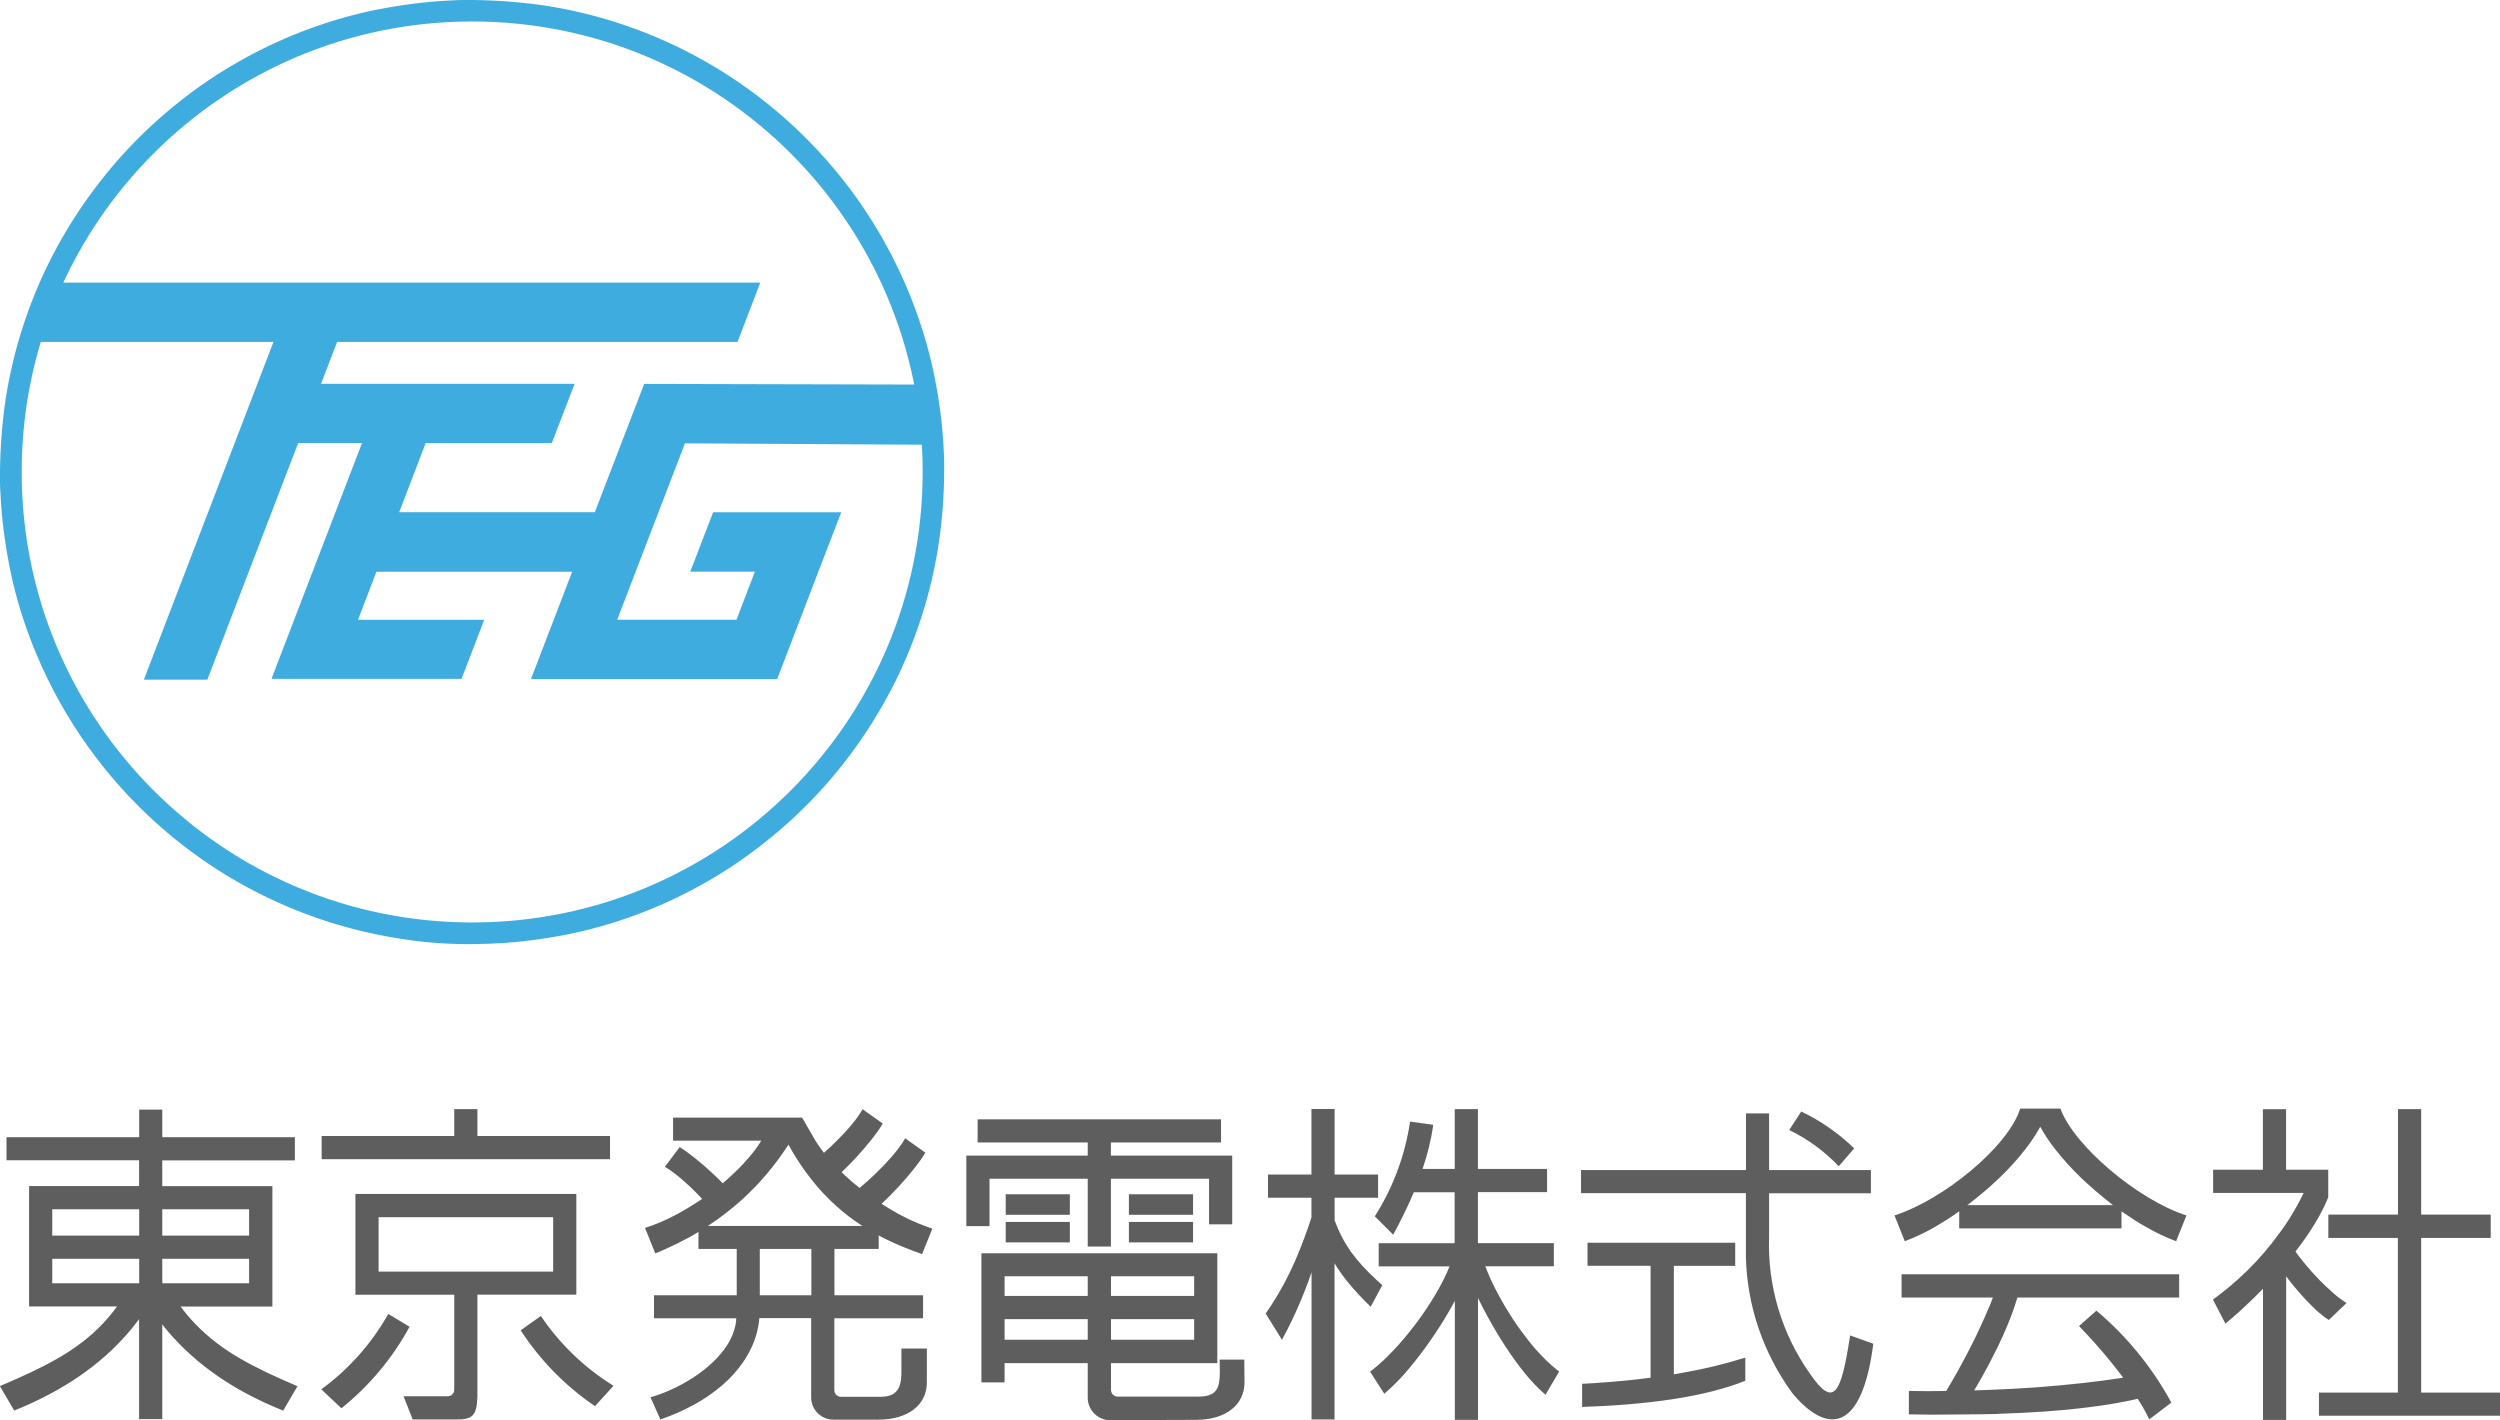 <?xml version="1.0" encoding="UTF-8"?>
<svg id="b" data-name="レイヤー 2" xmlns="http://www.w3.org/2000/svg" width="250.2" height="142.12" xmlns:xlink="http://www.w3.org/1999/xlink" viewBox="0 0 250.2 142.12">
  <defs>
    <style>
      .h {
        fill: #5f5e5e;
      }

      .i {
        fill: #3facdf;
      }

      .j {
        filter: url(#d);
      }
    </style>
    <filter id="d" data-name="drop-shadow-1" x="-6.8" y="-6.94" width="263" height="156" filterUnits="userSpaceOnUse">
      <feOffset dx="0" dy="0"/>
      <feGaussianBlur result="e" stdDeviation="2"/>
      <feFlood flood-color="#fff" flood-opacity=".3"/>
      <feComposite in2="e" operator="in"/>
      <feComposite in="SourceGraphic"/>
    </filter>
  </defs>
  <g id="c" data-name="レイヤー 1">
    <g class="j">
      <path id="f" data-name="パス 1110" class="h" d="M32.16,139.05l2.01,1.89c2.79-2.24,5.11-5.01,6.82-8.16l-2.13-1.28c-1.67,2.96-3.95,5.53-6.7,7.54ZM54.13,131.7l-2.02,1.44c1.95,3,4.48,5.58,7.44,7.59l1.85-2.04c-2.89-1.79-5.37-4.17-7.27-6.99ZM179.06,113.09c1.86.9,3.54,2.13,4.96,3.63l1.55-1.79c-1.56-1.51-3.35-2.76-5.3-3.69l-1.2,1.85ZM.65,116.12h13.27v2.58H2.91v12.05h8.8c-.43.6-.91,1.18-1.42,1.72-.66.7-1.39,1.35-2.16,1.93-.77.58-1.58,1.11-2.43,1.59-.87.5-1.78.96-2.71,1.4-.98.46-1.98.9-3,1.33l1.43,2.45c1-.4,1.93-.82,2.86-1.29.98-.49,1.93-1.03,2.86-1.62.96-.61,1.88-1.28,2.76-2.01.91-.75,1.77-1.57,2.56-2.45.52-.57,1-1.16,1.46-1.78v10.01h2.32v-9.49c.31.43.79.96,1.06,1.27.8.88,1.65,1.69,2.56,2.45.88.72,1.8,1.4,2.76,2.01.92.59,1.88,1.13,2.86,1.62.93.47,1.86.88,2.86,1.29l1.43-2.45c-1.01-.43-2.02-.87-2.98-1.33-.92-.44-1.82-.9-2.69-1.4-.84-.48-1.64-1.01-2.41-1.59-.77-.59-1.49-1.23-2.16-1.93-.52-.54-1.01-1.11-1.45-1.72h9.18v-12.05h-11.02v-2.58h13.27v-2.32h-13.27v-2.76h-2.31v2.76H.65v2.32ZM5.23,121.02h8.7v2.64H5.23v-2.64ZM5.23,125.98h8.7v2.45H5.23v-2.45ZM24.94,128.43h-8.7v-2.45h8.69v2.45ZM24.94,123.66h-8.7v-2.64h8.69v2.64ZM35.57,129.58h9.89v9.5c0,.37-.3.66-.66.66h-4.41l.91,2.32h4.16c1.92.05,2.25-.41,2.32-2.32v-10.17h9.9v-10.08h-22.11v10.08ZM55.36,127.26h-17.47v-5.44h17.47v5.44ZM32.19,116.01h28.86v-2.32h-13.27v-2.69h-2.32v2.69h-13.27v2.32ZM65.44,131.93h8.24c0,.23-.02.45-.07.67-.07.32-.16.64-.28.94-.15.37-.33.73-.55,1.07-.38.59-.84,1.14-1.35,1.63-.64.62-1.34,1.17-2.09,1.65-.74.48-1.52.9-2.32,1.25-.62.28-1.26.51-1.92.7l.99,2.22c1.19-.4,2.34-.91,3.44-1.52.99-.54,1.91-1.19,2.77-1.92.77-.66,1.45-1.41,2.03-2.24.36-.51.67-1.06.93-1.63.31-.68.53-1.41.65-2.15.04-.23.07-.46.08-.68h5.19v7.96c.01,1.21,1,2.19,2.21,2.2h4.52c2.91,0,4.85-1.44,4.85-3.72v-3.4s-2.55,0-2.55,0v1.98c.05,1.67-.22,2.82-1.99,2.85h-4.06c-.36,0-.66-.29-.66-.66v-7.2h8.88v-2.3h-8.87v-4.64h4.43v-1.35c.41.24,1.03.52,1.36.68.96.44,1.93.82,2.98,1.19l1.03-2.55c-1.03-.34-2.03-.76-2.99-1.26-.28-.14-.55-.29-.82-.45-.33-.19-.67-.39-1-.6l-.27-.17c.61-.57,1.17-1.15,1.71-1.73s1.05-1.17,1.54-1.79c.41-.51.79-1.04,1.13-1.6l-2.02-1.44-.26.43c-.35.52-.74,1.02-1.16,1.49-.48.55-1,1.09-1.54,1.61-.51.5-1.04.97-1.6,1.44-.18-.14-.37-.29-.55-.44-.29-.25-.58-.5-.86-.76-.13-.12-.26-.24-.39-.37.51-.49.99-.99,1.45-1.48.53-.58,1.05-1.17,1.54-1.79.41-.51.79-1.04,1.13-1.6l-2.02-1.44c-.29.49-.61.96-.98,1.4-.44.55-.93,1.08-1.44,1.59-.47.47-.94.93-1.45,1.38-.31-.39-.59-.8-.85-1.22l-1.34-2.31h-12.91v2.31h8.83c-.23.38-.49.75-.76,1.1-.67.84-1.4,1.63-2.2,2.36-.23.21-.45.42-.69.62l-.21.18c-.24-.26-.75-.73-.94-.92-.58-.54-1.17-1.06-1.78-1.55-.51-.41-1.04-.8-1.59-1.15l-1.48,1.98c.31.18.61.38.9.6.53.4,1.04.85,1.55,1.32.43.41.87.84,1.28,1.29-.17.12-.34.23-.52.34-.59.38-1.19.75-1.8,1.08-.07.04-.33.18-.41.22-.96.51-1.96.93-2.99,1.26l1.03,2.55c.43-.14,1.73-.77,2.08-.93.74-.37,1.53-.77,2.24-1.22v1.7h3.83v4.64h-8.28v2.3ZM81.2,124.99v4.64h-5.16v-4.64h5.16ZM86.32,122.69h-15.48l.76-.51c.94-.66,1.84-1.38,2.69-2.15.87-.79,1.69-1.64,2.44-2.53.79-.93,1.51-1.92,2.18-2.94.66,1.22,1.43,2.37,2.28,3.46.76.97,1.61,1.88,2.53,2.7.81.73,1.68,1.39,2.6,1.98h0ZM100.65,121.58h6.42v-2.06h-6.42v2.06ZM100.65,124.34h6.42v-2.05h-6.42v2.05ZM112.98,121.58h6.42v-2.06h-6.42v2.06ZM112.98,124.34h6.42v-2.05h-6.42v2.05ZM111.18,115.65v-1.31h11.02v-2.32h-24.36v2.32h11.02v1.31h-12.15v7.06h2.32v-4.74h9.83v6.78h2.32v-6.78h9.82v4.56h2.32v-6.88h-12.14ZM122.06,136.07l.02,1.18c0,1.67-.29,2.49-2.07,2.52h-8.16c-.37,0-.66-.3-.66-.66v-2.69h10.64v-10.99h-23.61v12.92h2.32v-1.93h8.32v3.5c.02,1.22,1.01,2.2,2.23,2.21l8.61-.03c2.91,0,4.85-1.45,4.85-3.76l-.02-2.27h-2.47ZM119.51,134.08h-8.32v-2.06h8.32v2.06ZM119.51,129.7h-8.32v-1.97h8.32v1.97ZM100.54,127.73h8.32v1.97h-8.32v-1.97ZM100.54,132.02h8.32v2.06h-8.32v-2.06ZM133.56,142.08v-15.65l.28.45c.32.49.63.92.99,1.36.36.44.74.88,1.13,1.3.39.42.79.83,1.22,1.24l1.16-2.16-.55-.5c-.52-.48-1-.95-1.46-1.46-.41-.45-.79-.92-1.15-1.41-.33-.48-.64-.98-.9-1.5-.27-.52-.5-1.06-.71-1.61v-2.27h4.35v-2.32h-4.35v-6.56h-2.32v6.56h-4.35v2.32h4.35v1.97c-.23.72-.48,1.43-.74,2.13-.28.76-.59,1.52-.91,2.26-.34.77-.71,1.52-1.1,2.26-.42.77-.85,1.5-1.34,2.25l-.49.72,1.63,2.63c.39-.72.75-1.42,1.09-2.14.57-1.21,1.09-2.45,1.55-3.71.09-.25.23-.62.32-.93v14.75h2.3ZM141.49,119.32h4.09v5.1h-7.6v2.32h7.09c-.31.77-.67,1.51-1.08,2.23-.49.88-1.04,1.75-1.62,2.58s-1.24,1.68-1.91,2.47c-.63.75-1.31,1.46-2.02,2.14-.42.39-.86.77-1.32,1.12l1.42,2.21c.73-.63,1.42-1.31,2.05-2.03.71-.81,1.39-1.67,2.03-2.55.64-.88,1.28-1.83,1.86-2.77.38-.64.76-1.26,1.12-1.95v11.91h2.32v-12.19c.33.69.68,1.34,1.03,1.98.55,1,1.13,1.98,1.76,2.93.6.93,1.25,1.82,1.95,2.68.61.75,1.28,1.45,2.01,2.09l1.37-2.32c-.45-.35-.88-.72-1.29-1.12-.68-.67-1.32-1.38-1.9-2.14-.62-.79-1.2-1.61-1.74-2.47-.54-.85-1.02-1.7-1.47-2.58-.37-.72-.7-1.47-.99-2.23h6.86v-2.32h-7.6v-5.1h6.92v-2.32h-6.92v-5.99h-2.32v5.99h-3.22c.25-.74.46-1.46.64-2.19.17-.71.32-1.45.43-2.23l-2.32-.32c-.5,3.37-1.7,6.6-3.53,9.48l1.84,1.84c.39-.71.75-1.41,1.1-2.13.34-.68.66-1.39.97-2.13h0ZM158.22,119.41h16.51v6.49c.14,4.88,1.77,9.59,4.65,13.53,3.48,4.18,6.97,3.93,8.1-4.95l-2.32-.83c-.89,5.84-1.61,7.33-3.99,3.87-2.85-4.01-4.3-8.85-4.12-13.76v-4.34h10.19v-2.32h-10.19v-5.67h-2.31v5.67h-16.51v2.32ZM158.87,126.68h6.32v11.2c-.77.11-1.57.19-2.33.27-1.13.11-2.26.21-3.42.28l-1.1.06v2.32c6.52-.23,12.19-.97,16.33-2.62v-2.32c-1.02.32-2.01.59-3.03.84-1.06.26-2.11.47-3.2.67l-.92.16v-10.85h6.14v-2.32h-14.78v2.32ZM199.89,141.5c1.62-.05,3.24-.13,4.85-.24,1.49-.11,2.97-.25,4.43-.44,1.34-.17,2.62-.37,3.97-.65l.8-.18c.33.51.62.99.9,1.53l.26.53,2.21-1.68c-1.91-3.51-4.45-6.63-7.5-9.2l-1.74,1.54c.57.59,1.11,1.17,1.65,1.78.57.64,1.12,1.29,1.65,1.95.37.47.75.94,1.12,1.44-1.34.21-2.66.38-3.99.53-1.54.17-3.08.31-4.63.43-1.59.11-3.16.2-4.78.26l-1.51.05c.53-.89,1.03-1.78,1.51-2.69.51-.97.99-1.94,1.43-2.93.41-.92.78-1.84,1.1-2.79.04-.13.08-.25.12-.38.05-.17.1-.33.16-.5h16.19v-2.33h-27.78v2.33h9.14c-.09.24-.19.48-.28.72-.42,1.01-.87,2-1.34,2.99-.65,1.35-1.35,2.68-2.09,3.99-.19.33-.71,1.24-.96,1.65-1.24.02-2.49.02-3.74,0v2.34c.62,0,1.56.03,2.28.03,0,0,5.34-.03,6.6-.07h0ZM196.06,122.94h16.26v-1.71c.07.05.15.11.23.16.36.25.73.49,1.1.73s.74.46,1.12.67c.96.56,1.97,1.04,3.02,1.43l1.03-2.58c-4.85-1.54-11.31-7.03-12.61-10.69h-4.03c-1.2,3.83-7.73,9.15-12.58,10.69l1.03,2.58c1.04-.39,2.05-.87,3.02-1.43.3-.17.6-.35.88-.53.38-.23.74-.47,1.1-.72.14-.1.3-.21.45-.31v1.71ZM211.47,120.61h-14.58l.21-.16c.22-.17.44-.34.65-.51.44-.35.85-.71,1.28-1.07.34-.3.68-.62,1.02-.94.97-.92,1.87-1.91,2.69-2.97.54-.69,1.02-1.42,1.45-2.19.42.77.91,1.5,1.45,2.19.82,1.05,1.72,2.05,2.69,2.97.07.07.33.31.4.37.61.57,1.24,1.11,1.88,1.63.28.23.57.45.86.68h0ZM233.01,123.89h6.97v15.48h-7.9v2.32h18.12v-2.32h-7.89v-15.48h6.96v-2.33h-6.96v-10.56h-2.32v10.56h-6.97v2.33ZM233.01,117.07h-4.22v-6.06h-2.32v6.06h-4.98v2.32h9.06c-.44.91-.93,1.79-1.47,2.64-.25.39-.5.77-.77,1.13s-.54.74-.82,1.1c-.16.2-.32.4-.48.6l-.06.04v.02c-.04.06-.27.34-.32.4-1.1,1.28-2.31,2.47-3.61,3.54-.26.21-1.23.99-1.55,1.2l1.25,2.41c.99-.82,1.89-1.64,2.78-2.51.3-.3.66-.64.98-.98v13.13h2.32v-14.37c.39.52.79,1.01,1.21,1.5.45.53.93,1.04,1.42,1.52.4.4.83.77,1.28,1.11l.36.23,1.77-1.69c-.45-.29-.88-.61-1.28-.96-.49-.43-.96-.87-1.42-1.34-.48-.49-.94-1-1.38-1.53-.35-.43-.7-.85-1.03-1.33.07-.09.14-.18.21-.27.13-.17.26-.34.39-.52.65-.88,1.24-1.79,1.77-2.74.17-.32.34-.63.5-.96.13-.28.26-.57.38-.86l.03-.08v-2.77Z"/>
      <path id="g" data-name="パス 1111" class="i" d="M50.36,94.38c2.43-.17,4.85-.52,7.23-1.03,4.63-1.03,9.07-2.76,13.18-5.12,2.02-1.16,3.95-2.47,5.77-3.92,3.65-2.88,6.86-6.29,9.51-10.11,1.33-1.92,2.53-3.94,3.57-6.03,2.11-4.28,3.56-8.85,4.3-13.57.37-2.44.56-4.9.57-7.36.03-1.04-.03-2.07-.09-3.11-.17-2.43-.52-4.84-1.04-7.22-1.03-4.63-2.76-9.07-5.12-13.18-1.16-2.02-2.46-3.95-3.91-5.78-4.35-5.5-9.86-9.97-16.15-13.08-4.27-2.11-8.85-3.56-13.56-4.3C52.18.21,49.72.02,47.25,0c-1.03-.02-2.07.03-3.1.1-2.43.17-4.85.52-7.23,1.03-4.63,1.03-9.07,2.76-13.18,5.12-2.02,1.16-3.96,2.47-5.78,3.92-1.82,1.44-3.54,3.02-5.13,4.71-3.19,3.4-5.87,7.26-7.95,11.44-1.05,2.12-1.93,4.31-2.65,6.56-.73,2.29-1.28,4.63-1.66,7.01C.21,42.33.02,44.79,0,47.25c-.03,1.03.03,2.07.1,3.1.17,2.43.52,4.84,1.03,7.22.51,2.33,1.21,4.61,2.08,6.83,2.56,6.55,6.54,12.44,11.66,17.26,1.69,1.59,3.5,3.06,5.41,4.39,3.87,2.69,8.12,4.78,12.6,6.21,2.29.73,4.63,1.28,7.01,1.66,2.43.4,4.89.59,7.36.57,1.04-.01,2.07-.05,3.1-.11ZM47.26,92.32c-24.9,0-45.09-20.18-45.09-45.08,0-24.9,20.18-45.09,45.08-45.09,24.9,0,45.09,20.18,45.09,45.08h0c0,24.9-20.18,45.09-45.08,45.09ZM46.18,67.97l2.28-5.94h-12.63l1.84-4.81h19.59l-4.12,10.74h24.64l2.28-5.94,1.84-4.81,2.29-5.94h-12.82l-2.29,5.94h6.47l-1.84,4.81h-11.94l6.78-17.65,24.35.14.14-6.02-28.57-.07-4.94,12.84h-19.58l2.65-6.91h12.62l2.29-5.94h-25.38l1.61-4.19h40.07l2.28-5.94H6.12l-2.29,5.94h23.54l-12.97,33.8h6.35l9.09-23.68h6.39l-9.06,23.6h19Z"/>
    </g>
  </g>
</svg>